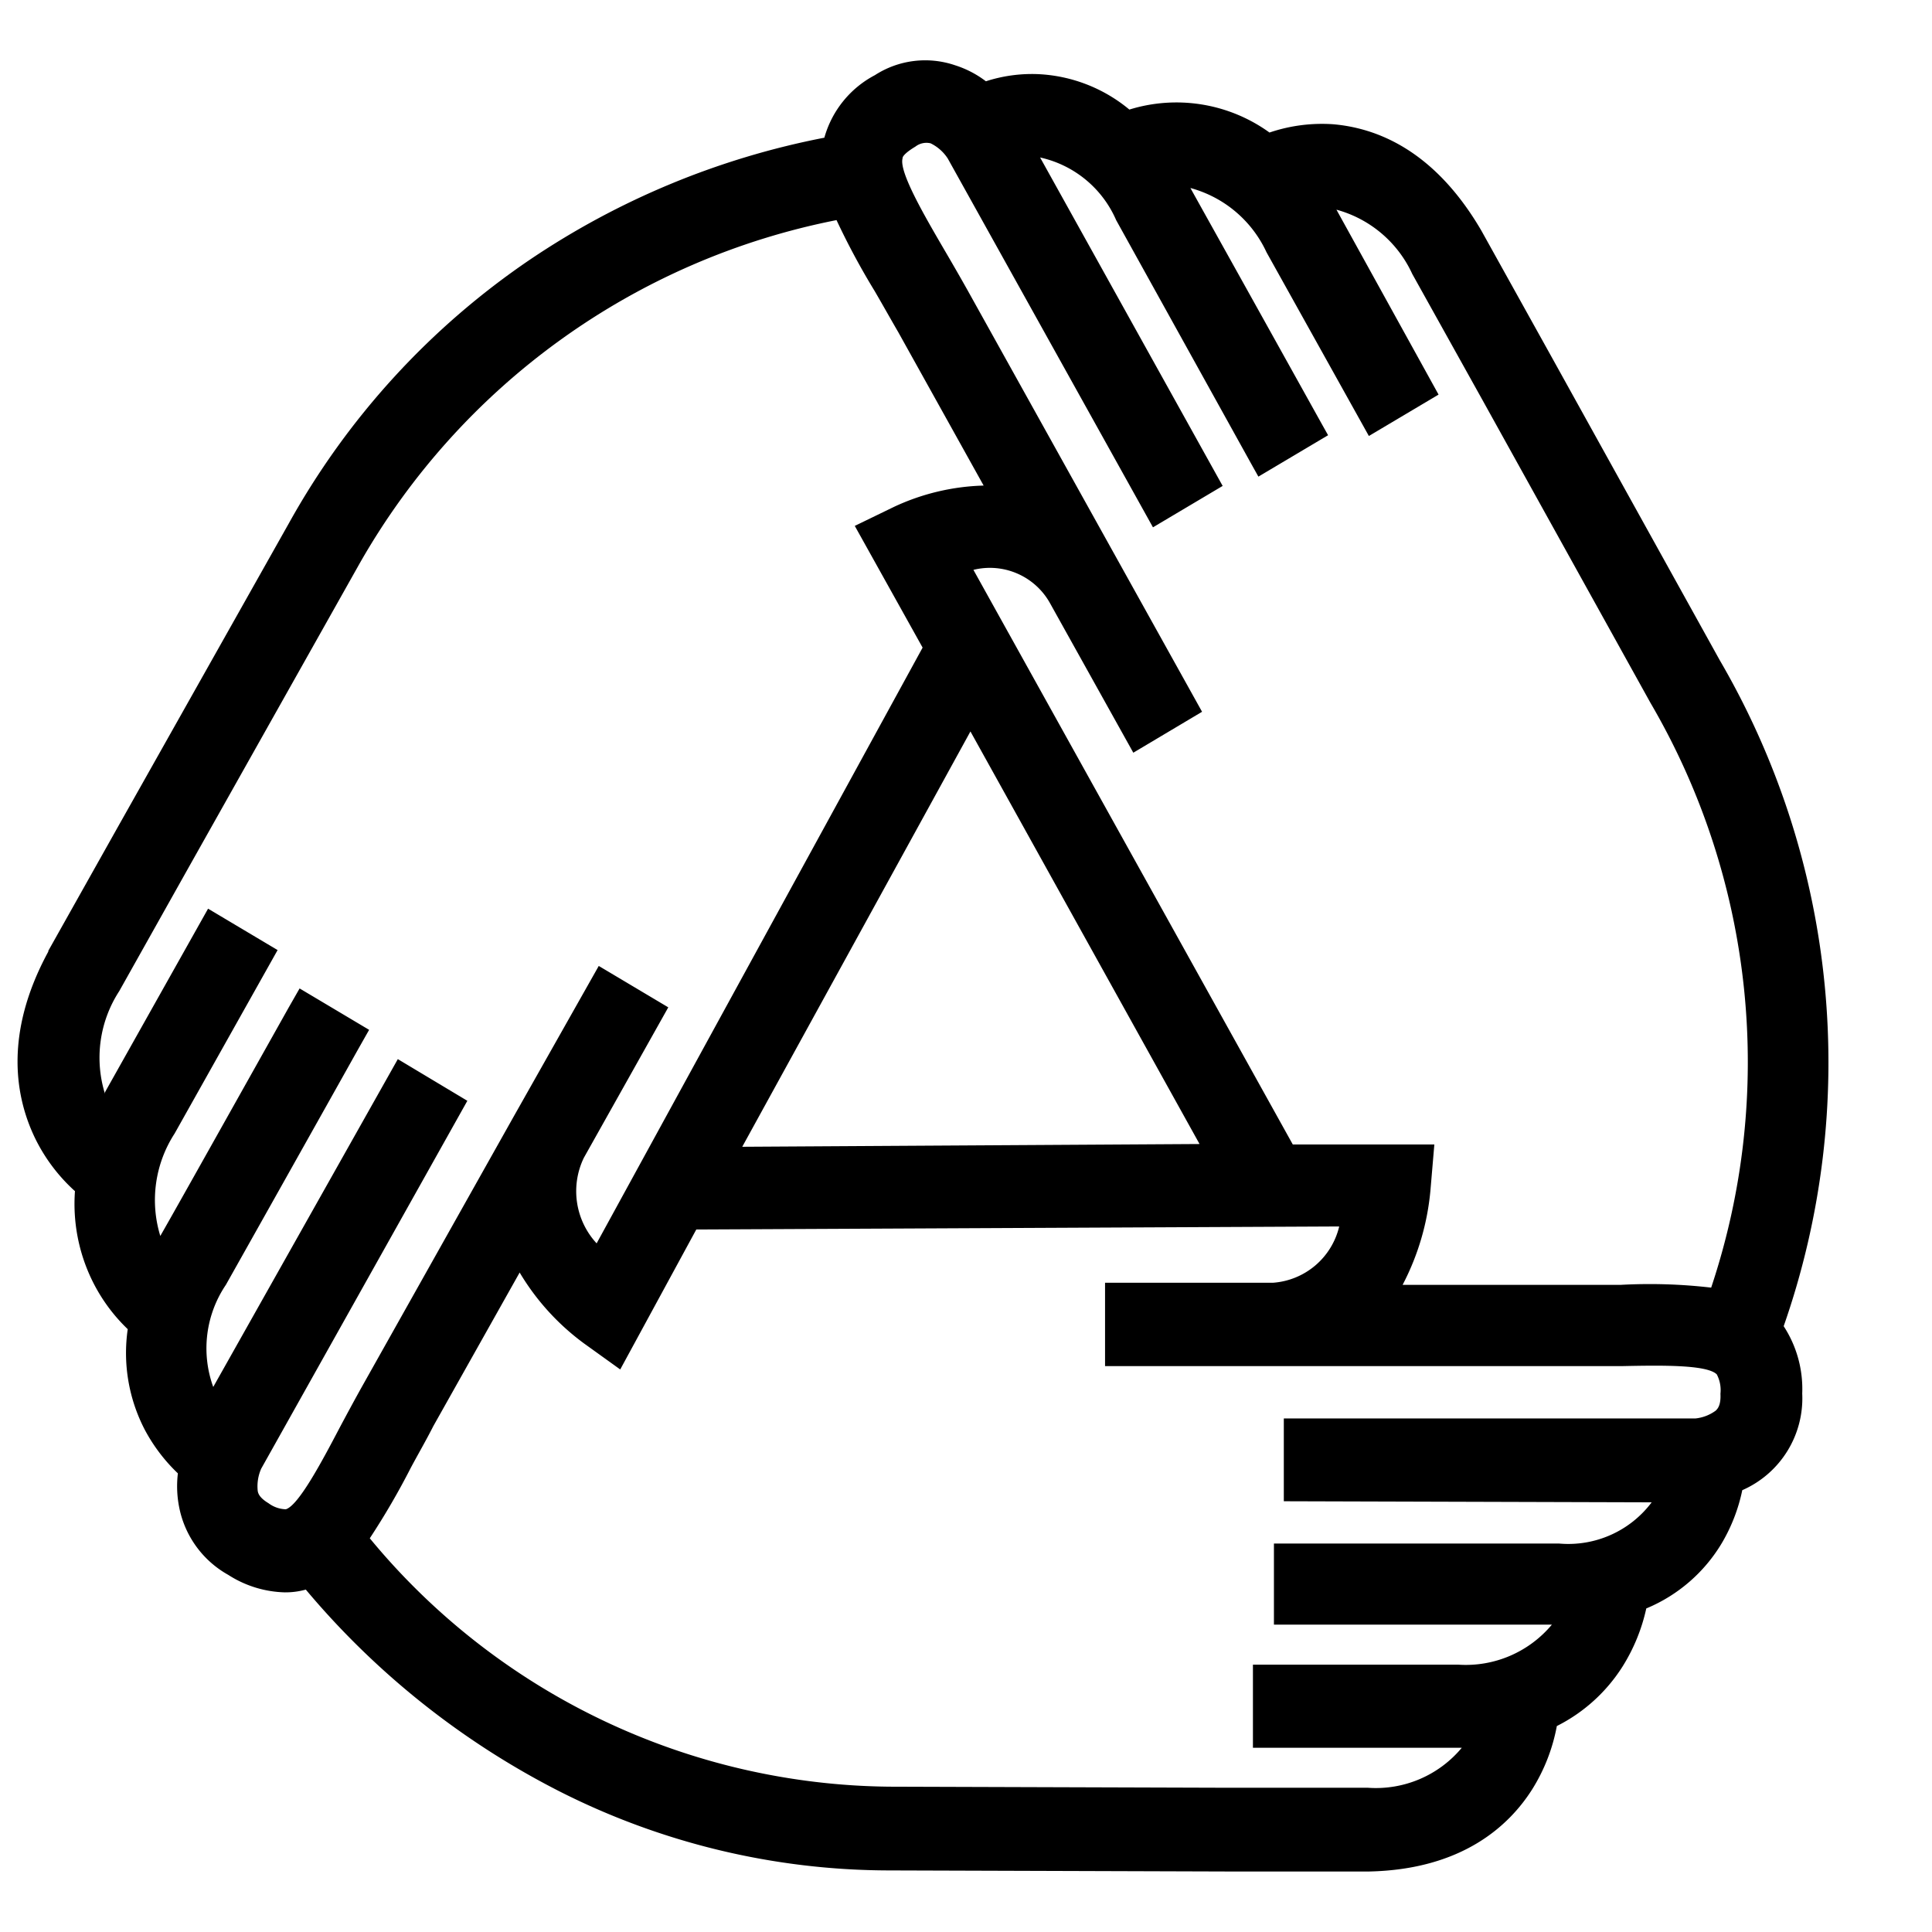 <svg xmlns="http://www.w3.org/2000/svg" xmlns:xlink="http://www.w3.org/1999/xlink" width="70" height="70" viewBox="0 0 70 70">
  <defs>
    <clipPath id="clip-path">
      <rect id="Rectangle_140679" data-name="Rectangle 140679" width="70" height="70" transform="translate(860 1044)" fill="#fff" stroke="#707070" stroke-width="1"/>
    </clipPath>
  </defs>
  <g id="Mask_Group_21" data-name="Mask Group 21" transform="translate(-860 -1044)" clip-path="url(#clip-path)">
    <g id="Trusted" transform="translate(845 1029)">
      <g id="Bounding_Shape-Circle" data-name="Bounding Shape-Circle" transform="translate(0 0)" opacity="0">
        <path id="Path_647" data-name="Path 647" d="M50,3.125A46.853,46.853,0,1,1,3.147,49.978,46.853,46.853,0,0,1,50,3.125M50,0a50,50,0,1,0,50,50A50,50,0,0,0,50,0Z" transform="translate(0 0)"/>
      </g>
      <g id="Icons" transform="translate(15.636 17.188)">
        <path id="Path_648" data-name="Path 648" d="M90.038,52.91,83.925,41.885l-2.519-4.531h0c-1.736-2.977-3.858-3.726-5.369-3.858a5.92,5.92,0,0,0-2.31.3,5.76,5.76,0,0,0-5.077-.832,5.573,5.573,0,0,0-3.307-1.284,5.424,5.424,0,0,0-1.891.259,3.666,3.666,0,0,0-1.113-.579,3.357,3.357,0,0,0-2.91.358,3.677,3.677,0,0,0-1.83,2.265h0A28.883,28.883,0,0,0,46.934,38.4,27.913,27.913,0,0,0,38.2,47.949L32.023,58.918l-2.541,4.525v.028c-1.654,3.043-1.158,5.352-.485,6.752a6.317,6.317,0,0,0,1.45,1.929,6.328,6.328,0,0,0,.606,3.2,6.229,6.229,0,0,0,1.306,1.8,6.025,6.025,0,0,0,.617,3.643,6.217,6.217,0,0,0,1.2,1.582,3.919,3.919,0,0,0,.044,1.213A3.6,3.6,0,0,0,36,86.054a3.969,3.969,0,0,0,2.045.634,2.756,2.756,0,0,0,.766-.1,29.418,29.418,0,0,0,9.145,7.287,26.5,26.5,0,0,0,11.994,2.888l12.286.039h5.1c3.368-.072,5.071-1.654,5.909-2.977a6.565,6.565,0,0,0,.893-2.293,6.014,6.014,0,0,0,2.387-2.166,6.615,6.615,0,0,0,.854-2.095,5.755,5.755,0,0,0,2.756-2.4,6.267,6.267,0,0,0,.722-1.885,3.632,3.632,0,0,0,2.172-3.5,4.162,4.162,0,0,0-.672-2.442A28.943,28.943,0,0,0,90.038,52.91ZM60.433,34.72c0-.072.149-.226.463-.413a.654.654,0,0,1,.551-.121,1.549,1.549,0,0,1,.623.551L69.505,48.1l2.525-1.5-6.614-11.9a3.923,3.923,0,0,1,2.756,2.271L73.066,45.8l.259.463,2.525-1.5-.259-.463c-3.274-5.887-4.366-7.838-4.729-8.494a4.263,4.263,0,0,1,2.756,2.326l3.71,6.659,2.525-1.5-3.7-6.7h0A4.251,4.251,0,0,1,78.9,38.92l2.514,4.514L87.53,54.459a25.791,25.791,0,0,1,2.2,21.188,19.292,19.292,0,0,0-3.28-.1h-7.9a9.172,9.172,0,0,0,1.009-3.429L79.7,70.46H74.571L63,49.641a2.494,2.494,0,0,1,2.756,1.174l3.037,5.451,2.491-1.483L62.8,39.532c-.309-.551-.6-1.053-.887-1.543-.717-1.229-1.6-2.756-1.483-3.247Zm10.76,35.724-16.569.1,8.268-15.048ZM38.087,83.678a1.1,1.1,0,0,1-.628-.22c-.347-.209-.38-.375-.391-.452a1.582,1.582,0,0,1,.127-.8l7.469-13.328-2.519-1.51L35.457,79.246a4.106,4.106,0,0,1,.458-3.7c.165-.292,3.643-6.482,4.79-8.533l.4-.706-2.519-1.5-.4.7c-3.252,5.8-4.3,7.667-4.647,8.268a4.432,4.432,0,0,1,.518-3.71l3.732-6.648-2.519-1.5-3.737,6.653h0v.05a4.424,4.424,0,0,1,.518-3.715l2.53-4.509L40.755,49.42A25.559,25.559,0,0,1,58.04,36.969a26.455,26.455,0,0,0,1.384,2.574c.276.474.551.965.854,1.488l3.092,5.556a8.185,8.185,0,0,0-3.236.766l-1.433.695,2.458,4.41L49.348,74.043a2.783,2.783,0,0,1-.463-3.1l3.059-5.451-2.519-1.5-3.07,5.435h0l-5.468,9.734c-.309.551-.584,1.064-.849,1.56C39.376,81.986,38.544,83.54,38.087,83.678ZM89.9,80.1a1.5,1.5,0,0,1-.739.287H74.246v3l13.328.039a3.777,3.777,0,0,1-3.346,1.494H73.888v2.938H83.958a4.062,4.062,0,0,1-3.39,1.45H73.127v3.01h7.568a4.047,4.047,0,0,1-3.4,1.45H72.25l-12.286-.039a24.715,24.715,0,0,1-18.835-9,27.044,27.044,0,0,0,1.488-2.558c.259-.485.551-.987.816-1.51L46.559,75.1a8.731,8.731,0,0,0,2.332,2.569l1.312.943,2.756-5.071,23.294-.11a2.662,2.662,0,0,1-2.392,2.039H67.769v3.021H86.483c1.378-.028,3.092-.061,3.451.3a1.229,1.229,0,0,1,.132.7C90.088,79.924,89.955,80.04,89.9,80.1Z" transform="translate(-28.367 -31.182)"/>
      </g>
    </g>
  </g>
</svg>
